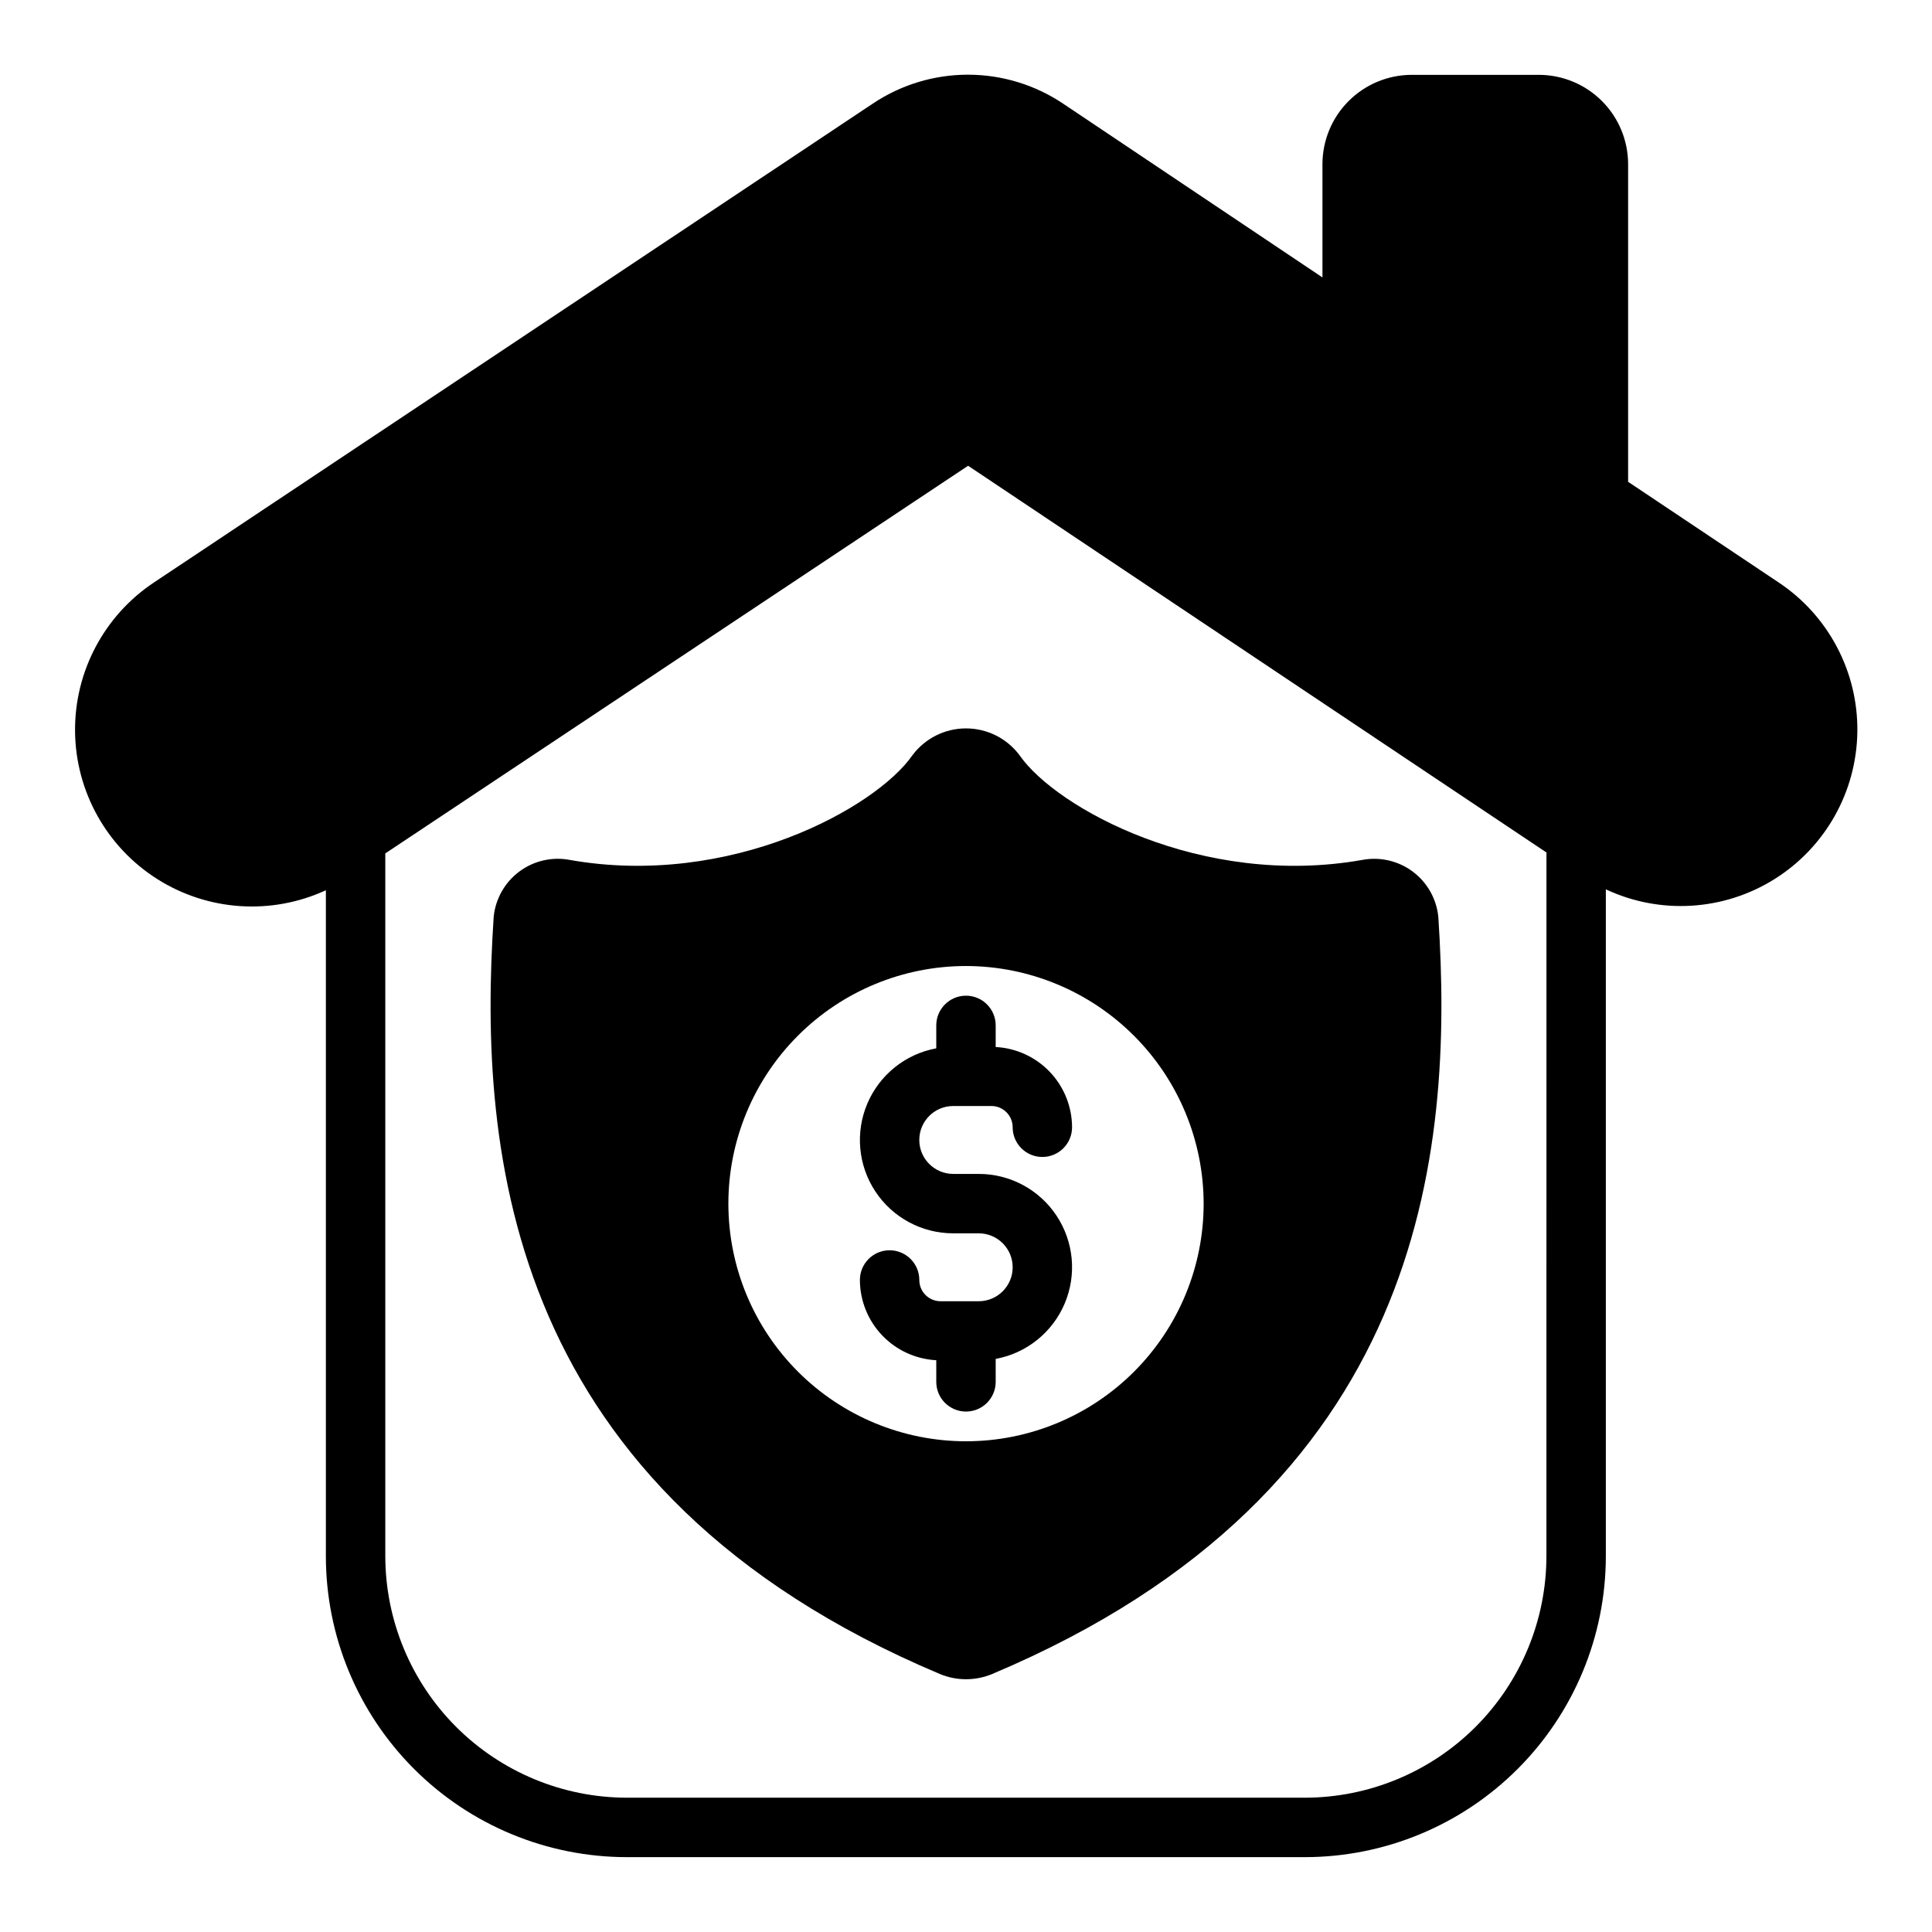 <?xml version="1.0" encoding="UTF-8"?>
<!-- Uploaded to: SVG Repo, www.svgrepo.com, Generator: SVG Repo Mixer Tools -->
<svg fill="#000000" width="800px" height="800px" version="1.1" viewBox="144 144 512 512" xmlns="http://www.w3.org/2000/svg">
 <g>
  <path d="m392.12 415.74v6.078c-8.16 1.504-15.02 7.004-18.266 14.641-3.246 7.637-2.445 16.391 2.137 23.312 4.578 6.918 12.328 11.078 20.625 11.074h6.754c4.969 0 9 4.027 9 8.996s-4.031 9-9 9h-10.121c-3.106-0.008-5.621-2.523-5.621-5.629 0-4.348-3.527-7.875-7.875-7.875-4.348 0-7.871 3.527-7.871 7.875 0.016 5.457 2.121 10.707 5.887 14.66 3.766 3.953 8.902 6.316 14.352 6.602v5.731c0 4.348 3.527 7.871 7.875 7.871s7.871-3.523 7.871-7.871v-6.078c8.16-1.504 15.023-7.004 18.27-14.641s2.441-16.391-2.141-23.312c-4.578-6.918-12.324-11.078-20.625-11.074h-6.754c-4.969 0-8.996-4.027-8.996-8.996s4.027-9 8.996-9h10.125c3.106 0.008 5.621 2.523 5.621 5.629 0 4.348 3.523 7.875 7.871 7.875 4.348 0 7.871-3.527 7.871-7.875-0.016-5.457-2.121-10.707-5.887-14.66-3.762-3.953-8.898-6.316-14.352-6.602v-5.731c0-4.348-3.523-7.871-7.871-7.871s-7.875 3.523-7.875 7.871z"/>
  <path d="m615.38 298.37-39.914-26.688v-84.23c-0.02-6.258-2.512-12.254-6.938-16.676-4.426-4.426-10.418-6.922-16.676-6.941h-33.773c-6.258 0.02-12.254 2.516-16.676 6.941-4.426 4.422-6.922 10.418-6.941 16.676v30.07l-68.723-46.051c-7.461-5.004-16.242-7.676-25.227-7.676-8.988 0-17.77 2.672-25.23 7.676l-190.5 126.9c-13.215 8.797-21.078 23.688-20.891 39.562s8.402 30.574 21.828 39.055c13.422 8.48 30.223 9.586 44.641 2.938v176.49c0.012 21.148 8.418 41.422 23.371 56.375 14.953 14.953 35.227 23.359 56.375 23.371h179.71c21.148-0.012 41.422-8.418 56.375-23.371 14.953-14.953 23.359-35.227 23.371-56.375v-176.73c14.387 6.742 31.211 5.727 44.68-2.703 13.469-8.426 21.742-23.109 21.973-38.996 0.23-15.887-7.617-30.805-20.836-39.617zm-61.562 258.04c-0.027 16.969-6.777 33.23-18.773 45.227-11.996 11.996-28.258 18.746-45.227 18.773h-179.71c-16.969-0.027-33.23-6.777-45.227-18.773s-18.746-28.258-18.773-45.227v-186.25l154.45-102.73 153.27 102.49z"/>
  <path d="m385.83 344.11c-9.684 14.012-48.336 35.266-90.766 27.789-4.707-0.91-9.578 0.199-13.426 3.059-3.852 2.863-6.316 7.207-6.805 11.977-4.172 62.977 3.543 152.32 118.16 200.66v0.004c4.481 1.887 9.531 1.887 14.012 0 114.62-48.336 122.33-137.68 118.16-200.66-0.484-4.769-2.953-9.113-6.801-11.977-3.852-2.859-8.723-3.969-13.43-3.059-42.43 7.477-81.082-13.777-90.766-27.789-3.344-4.457-8.594-7.082-14.168-7.082-5.578 0-10.824 2.625-14.172 7.082zm77.148 118.87c0 16.699-6.637 32.719-18.445 44.527-11.812 11.812-27.832 18.445-44.531 18.445-16.703 0-32.723-6.633-44.531-18.445-11.812-11.809-18.445-27.828-18.445-44.527 0-16.703 6.633-32.723 18.445-44.531 11.809-11.812 27.828-18.445 44.531-18.445 16.695 0.02 32.699 6.664 44.504 18.469 11.805 11.805 18.449 27.812 18.473 44.508z"/>
 </g>
</svg>